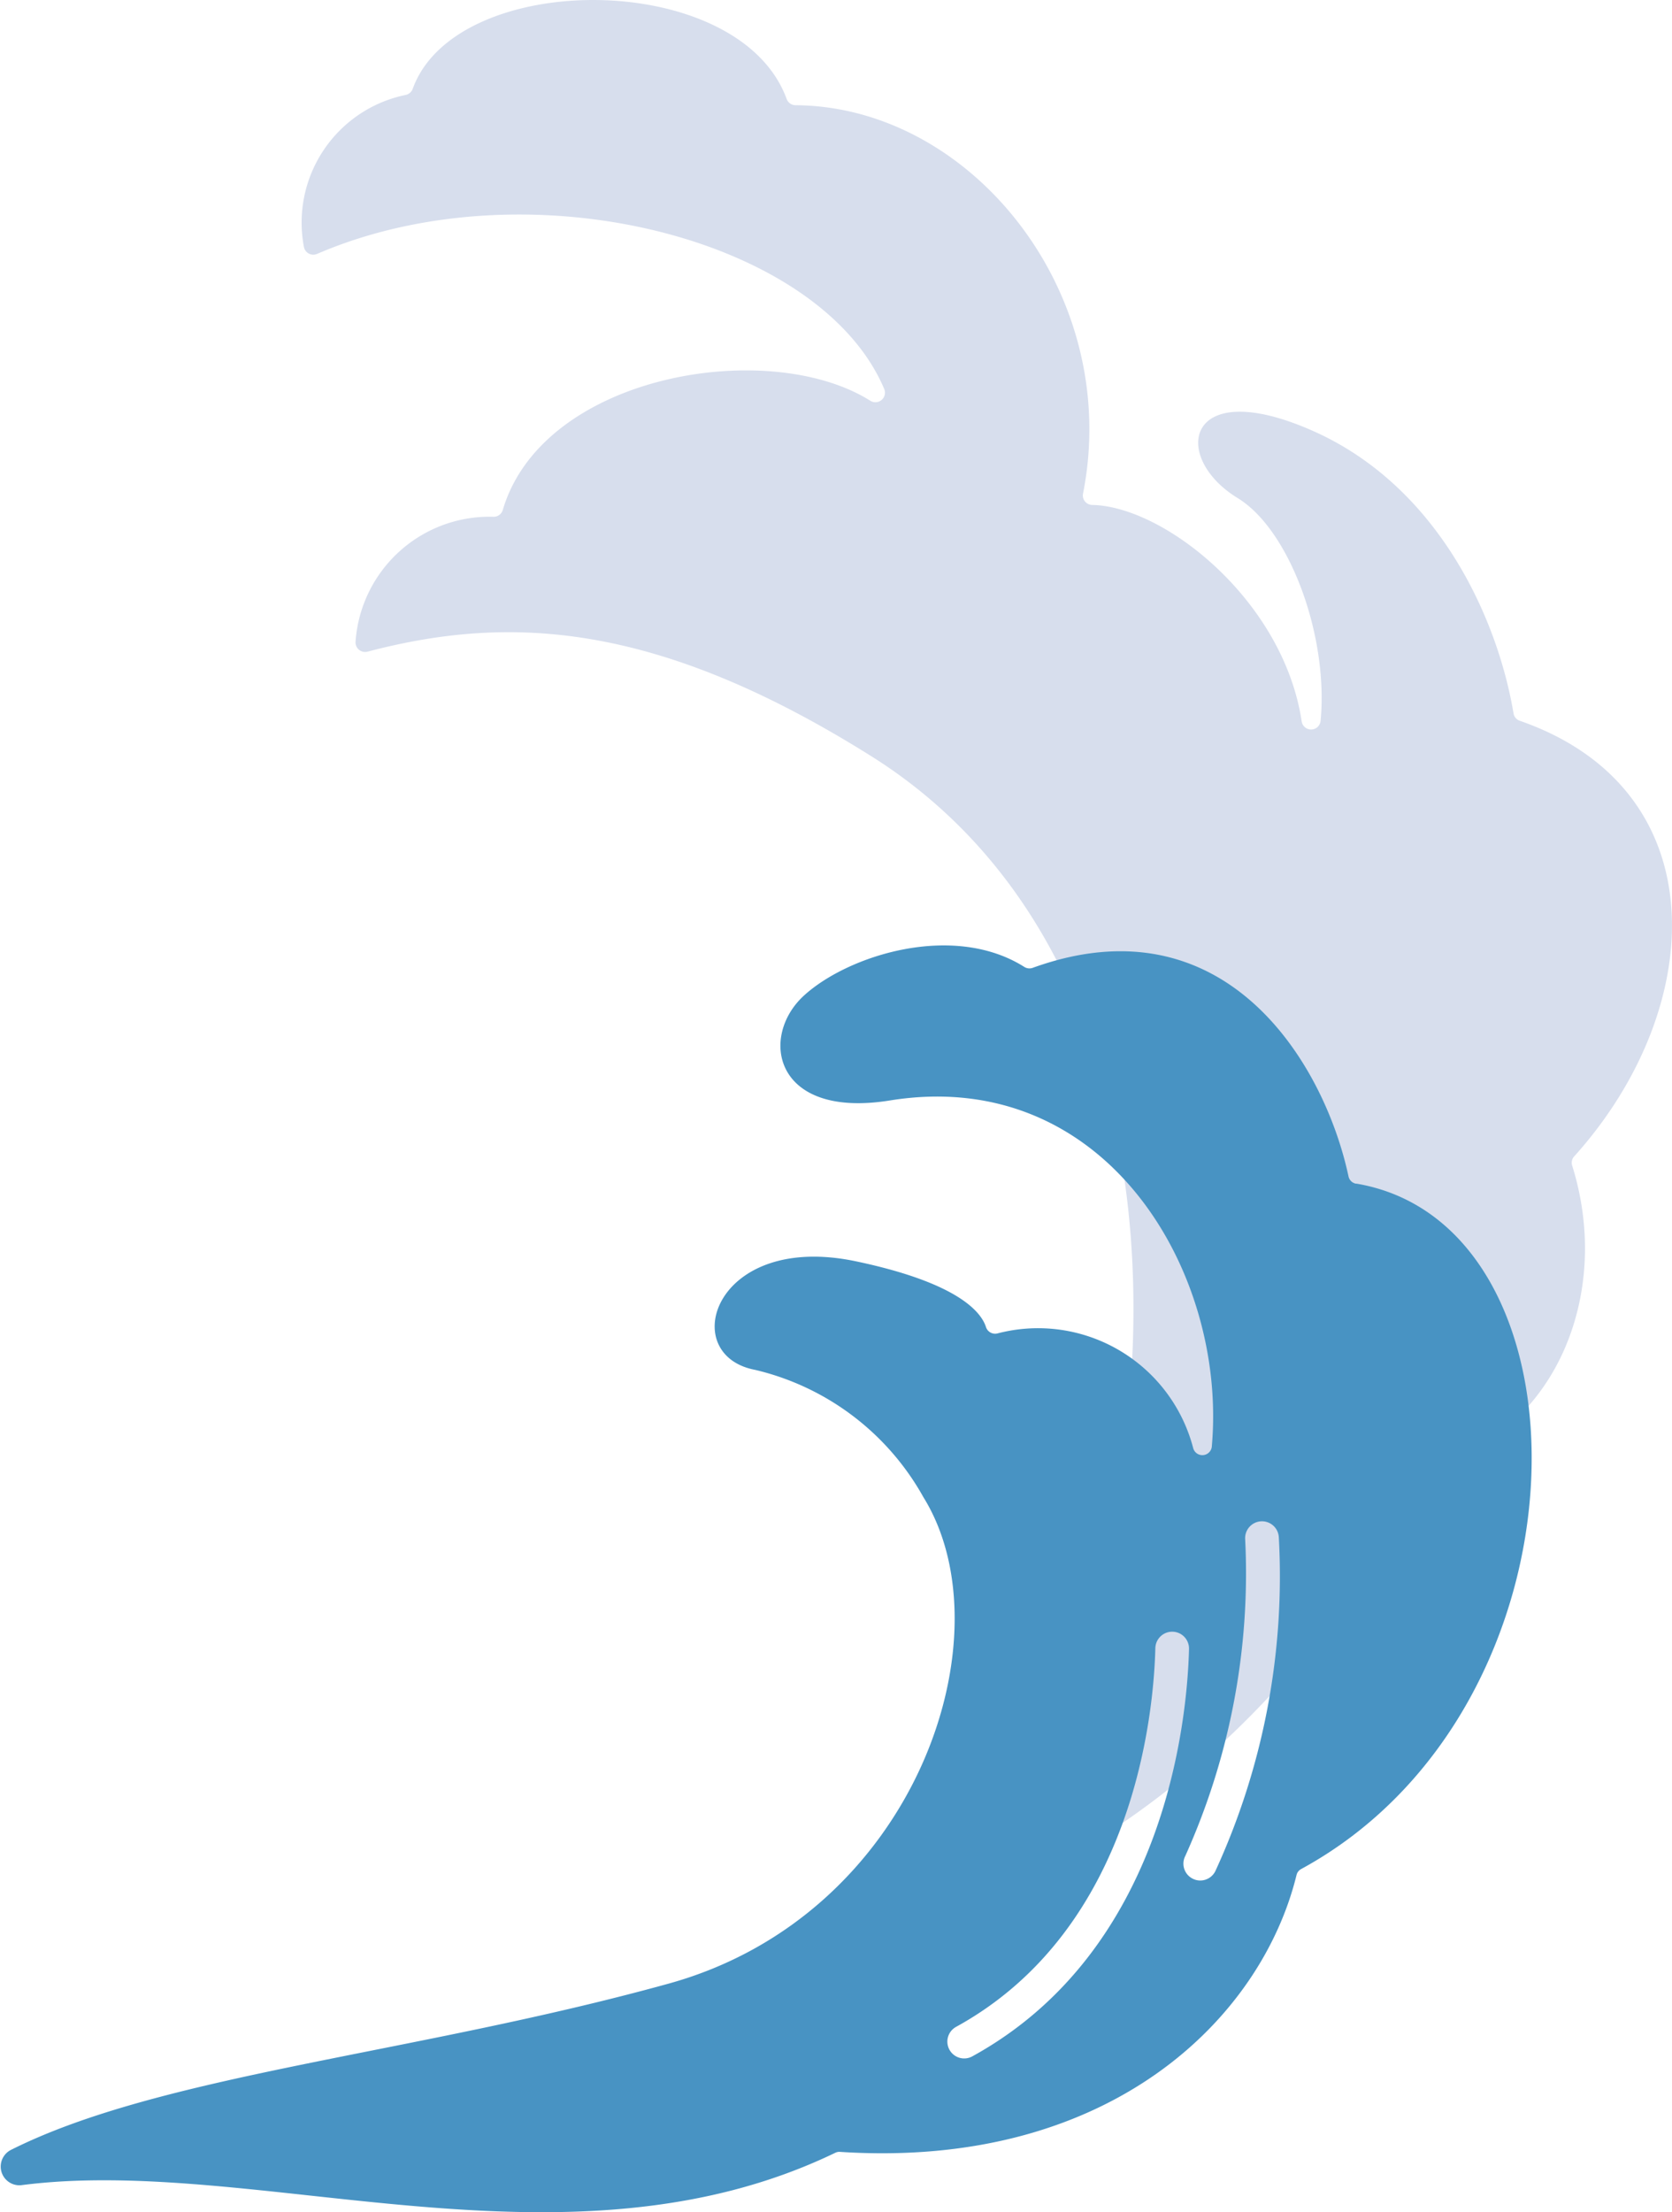 <svg id="intro_wave3" xmlns="http://www.w3.org/2000/svg" xmlns:xlink="http://www.w3.org/1999/xlink" width="44.702" height="59.12" viewBox="0 0 44.702 59.12">
  <defs>
    <clipPath id="clip-path">
      <rect id="長方形_16809" data-name="長方形 16809" width="44.702" height="59.12" fill="none"/>
    </clipPath>
  </defs>
  <g id="グループ_1825" data-name="グループ 1825" transform="translate(0 0)" clip-path="url(#clip-path)">
    <path id="パス_10858" data-name="パス 10858" d="M35.348,39.806c1.389-8.331-.7-15.9-6.6-19.6-5.73-3.594-9.668-3.79-13.462-2.791a.257.257,0,0,1-.322-.27,3.59,3.59,0,0,1,3.7-3.334.255.255,0,0,0,.237-.184C19.972,10,26.013,9,28.73,10.712A.255.255,0,0,0,29.1,10.4C27.391,6.339,19.54,4.37,13.937,6.785a.256.256,0,0,1-.355-.193A3.483,3.483,0,0,1,16.3,2.538a.258.258,0,0,0,.193-.166c1.158-3.205,8.72-3.207,9.995.269a.256.256,0,0,0,.238.171c4.725.031,8.739,5.062,7.688,10.376a.253.253,0,0,0,.245.306c1.94.041,5.115,2.56,5.6,5.785a.255.255,0,0,0,.506-.015c.215-2.258-.821-5.1-2.218-5.954-1.8-1.1-1.4-3.3,2-1.8,3.336,1.472,4.939,4.965,5.376,7.552a.251.251,0,0,0,.167.2c5.3,1.84,5.028,7.681,1.453,11.644a.249.249,0,0,0-.052.243c1.1,3.516-.546,7.092-3.543,7.934a.246.246,0,0,0-.151.118c-2.682,4.851-6.9,9.774-13.1,11.932a.255.255,0,0,1-.284-.4,24.093,24.093,0,0,0,4.932-10.922" transform="translate(-5.458 0)" fill="#d7deed"/>
    <path id="パス_10859" data-name="パス 10859" d="M36.259,48.722a.249.249,0,0,1-.205-.193c-.657-3.07-3.319-7.429-8.445-5.576a.258.258,0,0,1-.224-.025c-1.9-1.2-4.716-.311-5.894.769-1.2,1.1-.8,3.3,2.3,2.8,5.787-.933,9.015,4.6,8.609,9.227a.254.254,0,0,1-.5.061,4.287,4.287,0,0,0-5.233-3.062.257.257,0,0,1-.307-.172c-.126-.393-.733-1.178-3.474-1.755-3.8-.8-4.8,2.5-2.7,2.9a6.984,6.984,0,0,1,4.5,3.4c2.3,3.7-.194,11.167-6.8,13C11.06,71.985,4.3,72.523.278,74.55a.5.5,0,0,0,.286.936c6.3-.821,14.569,2.605,21.769-.867a.243.243,0,0,1,.123-.024c7.193.467,11.262-3.542,12.208-7.4a.245.245,0,0,1,.121-.157c7.934-4.315,7.975-17.224,1.475-18.319M26.007,72.036a.45.45,0,1,1-.434-.788c4.763-2.625,5.273-8.406,5.316-10.115a.45.45,0,1,1,.9.022c-.046,1.83-.6,8.025-5.782,10.881M32.489,67.1a.45.45,0,0,1-.4.243.443.443,0,0,1-.206-.051.449.449,0,0,1-.193-.606,18.381,18.381,0,0,0,1.6-8.47.45.45,0,0,1,.9-.044,18.855,18.855,0,0,1-1.7,8.927" transform="translate(0 -17.088)" fill="#4893c3"/>
  </g>
</svg>
